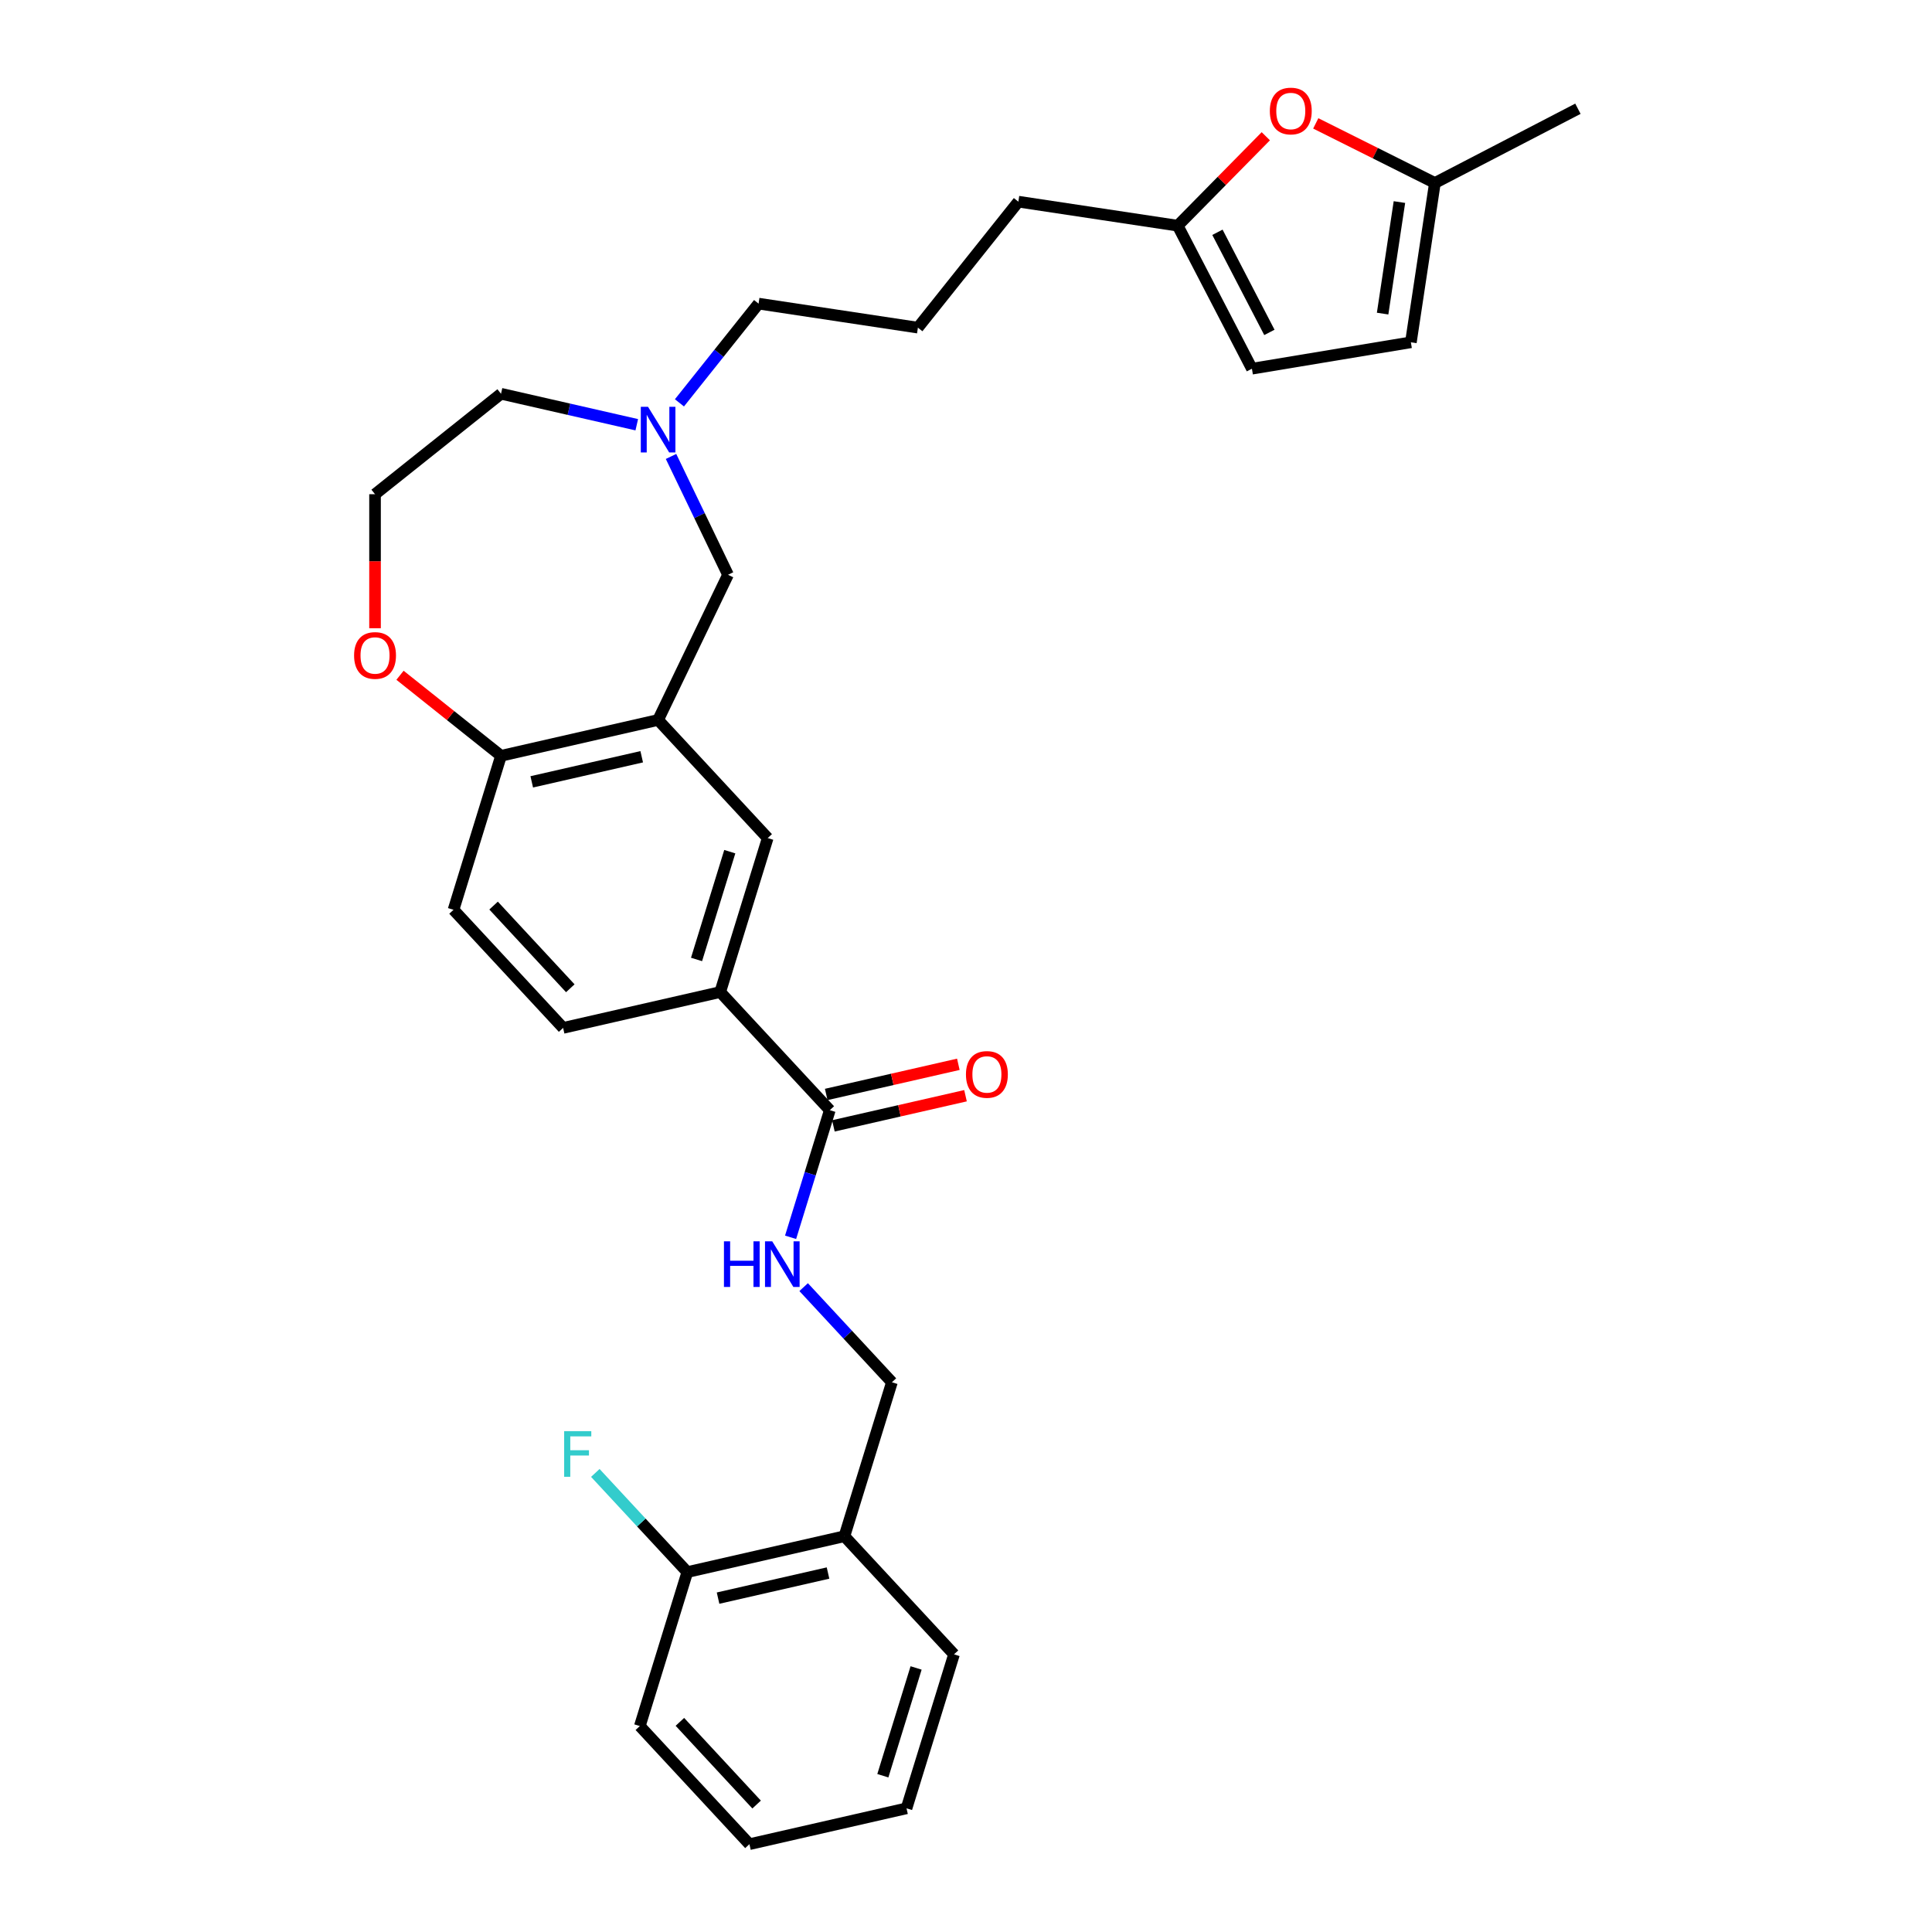 <?xml version='1.0' encoding='iso-8859-1'?>
<svg version='1.1' baseProfile='full'
              xmlns='http://www.w3.org/2000/svg'
                      xmlns:rdkit='http://www.rdkit.org/xml'
                      xmlns:xlink='http://www.w3.org/1999/xlink'
                  xml:space='preserve'
width='1000px' height='1000px' viewBox='0 0 1000 1000'>
<!-- END OF HEADER -->
<rect style='opacity:1.0;fill:#FFFFFF;stroke:none' width='1000' height='1000' x='0' y='0'> </rect>
<path class='bond-3' d='M 340.634,372.648 L 397.361,433.786' style='fill:none;fill-rule:evenodd;stroke:#000000;stroke-width:6px;stroke-linecap:butt;stroke-linejoin:miter;stroke-opacity:1' />
<path class='bond-6' d='M 340.634,372.648 L 259.323,391.207' style='fill:none;fill-rule:evenodd;stroke:#000000;stroke-width:6px;stroke-linecap:butt;stroke-linejoin:miter;stroke-opacity:1' />
<path class='bond-6' d='M 332.149,391.694 L 275.231,404.685' style='fill:none;fill-rule:evenodd;stroke:#000000;stroke-width:6px;stroke-linecap:butt;stroke-linejoin:miter;stroke-opacity:1' />
<path class='bond-9' d='M 340.634,372.648 L 376.82,297.506' style='fill:none;fill-rule:evenodd;stroke:#000000;stroke-width:6px;stroke-linecap:butt;stroke-linejoin:miter;stroke-opacity:1' />
<path class='bond-0' d='M 429.506,574.621 L 372.778,513.483' style='fill:none;fill-rule:evenodd;stroke:#000000;stroke-width:6px;stroke-linecap:butt;stroke-linejoin:miter;stroke-opacity:1' />
<path class='bond-4' d='M 429.506,574.621 L 419.357,607.522' style='fill:none;fill-rule:evenodd;stroke:#000000;stroke-width:6px;stroke-linecap:butt;stroke-linejoin:miter;stroke-opacity:1' />
<path class='bond-4' d='M 419.357,607.522 L 409.209,640.423' style='fill:none;fill-rule:evenodd;stroke:#0000FF;stroke-width:6px;stroke-linecap:butt;stroke-linejoin:miter;stroke-opacity:1' />
<path class='bond-15' d='M 431.362,582.752 L 465.554,574.948' style='fill:none;fill-rule:evenodd;stroke:#000000;stroke-width:6px;stroke-linecap:butt;stroke-linejoin:miter;stroke-opacity:1' />
<path class='bond-15' d='M 465.554,574.948 L 499.746,567.144' style='fill:none;fill-rule:evenodd;stroke:#FF0000;stroke-width:6px;stroke-linecap:butt;stroke-linejoin:miter;stroke-opacity:1' />
<path class='bond-15' d='M 427.65,566.49 L 461.842,558.686' style='fill:none;fill-rule:evenodd;stroke:#000000;stroke-width:6px;stroke-linecap:butt;stroke-linejoin:miter;stroke-opacity:1' />
<path class='bond-15' d='M 461.842,558.686 L 496.034,550.882' style='fill:none;fill-rule:evenodd;stroke:#FF0000;stroke-width:6px;stroke-linecap:butt;stroke-linejoin:miter;stroke-opacity:1' />
<path class='bond-1' d='M 655.179,70.52 L 632.377,93.666' style='fill:none;fill-rule:evenodd;stroke:#FF0000;stroke-width:6px;stroke-linecap:butt;stroke-linejoin:miter;stroke-opacity:1' />
<path class='bond-1' d='M 632.377,93.666 L 609.575,116.811' style='fill:none;fill-rule:evenodd;stroke:#000000;stroke-width:6px;stroke-linecap:butt;stroke-linejoin:miter;stroke-opacity:1' />
<path class='bond-8' d='M 681.034,63.863 L 711.867,79.284' style='fill:none;fill-rule:evenodd;stroke:#FF0000;stroke-width:6px;stroke-linecap:butt;stroke-linejoin:miter;stroke-opacity:1' />
<path class='bond-8' d='M 711.867,79.284 L 742.699,94.704' style='fill:none;fill-rule:evenodd;stroke:#000000;stroke-width:6px;stroke-linecap:butt;stroke-linejoin:miter;stroke-opacity:1' />
<path class='bond-2' d='M 372.778,513.483 L 397.361,433.786' style='fill:none;fill-rule:evenodd;stroke:#000000;stroke-width:6px;stroke-linecap:butt;stroke-linejoin:miter;stroke-opacity:1' />
<path class='bond-2' d='M 360.526,496.612 L 377.735,440.824' style='fill:none;fill-rule:evenodd;stroke:#000000;stroke-width:6px;stroke-linecap:butt;stroke-linejoin:miter;stroke-opacity:1' />
<path class='bond-31' d='M 372.778,513.483 L 291.467,532.042' style='fill:none;fill-rule:evenodd;stroke:#000000;stroke-width:6px;stroke-linecap:butt;stroke-linejoin:miter;stroke-opacity:1' />
<path class='bond-14' d='M 415.965,666.218 L 438.808,690.837' style='fill:none;fill-rule:evenodd;stroke:#0000FF;stroke-width:6px;stroke-linecap:butt;stroke-linejoin:miter;stroke-opacity:1' />
<path class='bond-14' d='M 438.808,690.837 L 461.651,715.455' style='fill:none;fill-rule:evenodd;stroke:#000000;stroke-width:6px;stroke-linecap:butt;stroke-linejoin:miter;stroke-opacity:1' />
<path class='bond-5' d='M 347.325,236.258 L 362.073,266.882' style='fill:none;fill-rule:evenodd;stroke:#0000FF;stroke-width:6px;stroke-linecap:butt;stroke-linejoin:miter;stroke-opacity:1' />
<path class='bond-5' d='M 362.073,266.882 L 376.82,297.506' style='fill:none;fill-rule:evenodd;stroke:#000000;stroke-width:6px;stroke-linecap:butt;stroke-linejoin:miter;stroke-opacity:1' />
<path class='bond-21' d='M 351.676,208.516 L 372.155,182.837' style='fill:none;fill-rule:evenodd;stroke:#0000FF;stroke-width:6px;stroke-linecap:butt;stroke-linejoin:miter;stroke-opacity:1' />
<path class='bond-21' d='M 372.155,182.837 L 392.634,157.157' style='fill:none;fill-rule:evenodd;stroke:#000000;stroke-width:6px;stroke-linecap:butt;stroke-linejoin:miter;stroke-opacity:1' />
<path class='bond-22' d='M 329.591,219.843 L 294.457,211.824' style='fill:none;fill-rule:evenodd;stroke:#0000FF;stroke-width:6px;stroke-linecap:butt;stroke-linejoin:miter;stroke-opacity:1' />
<path class='bond-22' d='M 294.457,211.824 L 259.323,203.804' style='fill:none;fill-rule:evenodd;stroke:#000000;stroke-width:6px;stroke-linecap:butt;stroke-linejoin:miter;stroke-opacity:1' />
<path class='bond-13' d='M 259.323,391.207 L 233.183,370.361' style='fill:none;fill-rule:evenodd;stroke:#000000;stroke-width:6px;stroke-linecap:butt;stroke-linejoin:miter;stroke-opacity:1' />
<path class='bond-13' d='M 233.183,370.361 L 207.044,349.516' style='fill:none;fill-rule:evenodd;stroke:#FF0000;stroke-width:6px;stroke-linecap:butt;stroke-linejoin:miter;stroke-opacity:1' />
<path class='bond-18' d='M 259.323,391.207 L 234.74,470.904' style='fill:none;fill-rule:evenodd;stroke:#000000;stroke-width:6px;stroke-linecap:butt;stroke-linejoin:miter;stroke-opacity:1' />
<path class='bond-7' d='M 609.575,116.811 L 527.105,104.381' style='fill:none;fill-rule:evenodd;stroke:#000000;stroke-width:6px;stroke-linecap:butt;stroke-linejoin:miter;stroke-opacity:1' />
<path class='bond-11' d='M 609.575,116.811 L 647.994,190.838' style='fill:none;fill-rule:evenodd;stroke:#000000;stroke-width:6px;stroke-linecap:butt;stroke-linejoin:miter;stroke-opacity:1' />
<path class='bond-11' d='M 630.143,120.232 L 657.036,172.05' style='fill:none;fill-rule:evenodd;stroke:#000000;stroke-width:6px;stroke-linecap:butt;stroke-linejoin:miter;stroke-opacity:1' />
<path class='bond-26' d='M 742.699,94.704 L 816.726,56.286' style='fill:none;fill-rule:evenodd;stroke:#000000;stroke-width:6px;stroke-linecap:butt;stroke-linejoin:miter;stroke-opacity:1' />
<path class='bond-32' d='M 742.699,94.704 L 730.269,177.175' style='fill:none;fill-rule:evenodd;stroke:#000000;stroke-width:6px;stroke-linecap:butt;stroke-linejoin:miter;stroke-opacity:1' />
<path class='bond-32' d='M 724.341,104.589 L 715.639,162.318' style='fill:none;fill-rule:evenodd;stroke:#000000;stroke-width:6px;stroke-linecap:butt;stroke-linejoin:miter;stroke-opacity:1' />
<path class='bond-10' d='M 730.269,177.175 L 647.994,190.838' style='fill:none;fill-rule:evenodd;stroke:#000000;stroke-width:6px;stroke-linecap:butt;stroke-linejoin:miter;stroke-opacity:1' />
<path class='bond-12' d='M 437.067,795.152 L 461.651,715.455' style='fill:none;fill-rule:evenodd;stroke:#000000;stroke-width:6px;stroke-linecap:butt;stroke-linejoin:miter;stroke-opacity:1' />
<path class='bond-16' d='M 437.067,795.152 L 355.757,813.711' style='fill:none;fill-rule:evenodd;stroke:#000000;stroke-width:6px;stroke-linecap:butt;stroke-linejoin:miter;stroke-opacity:1' />
<path class='bond-16' d='M 428.583,814.198 L 371.665,827.189' style='fill:none;fill-rule:evenodd;stroke:#000000;stroke-width:6px;stroke-linecap:butt;stroke-linejoin:miter;stroke-opacity:1' />
<path class='bond-25' d='M 437.067,795.152 L 493.795,856.29' style='fill:none;fill-rule:evenodd;stroke:#000000;stroke-width:6px;stroke-linecap:butt;stroke-linejoin:miter;stroke-opacity:1' />
<path class='bond-20' d='M 194.116,325.178 L 194.116,290.492' style='fill:none;fill-rule:evenodd;stroke:#FF0000;stroke-width:6px;stroke-linecap:butt;stroke-linejoin:miter;stroke-opacity:1' />
<path class='bond-20' d='M 194.116,290.492 L 194.116,255.805' style='fill:none;fill-rule:evenodd;stroke:#000000;stroke-width:6px;stroke-linecap:butt;stroke-linejoin:miter;stroke-opacity:1' />
<path class='bond-19' d='M 355.757,813.711 L 331.946,788.05' style='fill:none;fill-rule:evenodd;stroke:#000000;stroke-width:6px;stroke-linecap:butt;stroke-linejoin:miter;stroke-opacity:1' />
<path class='bond-19' d='M 331.946,788.05 L 308.136,762.388' style='fill:none;fill-rule:evenodd;stroke:#33CCCC;stroke-width:6px;stroke-linecap:butt;stroke-linejoin:miter;stroke-opacity:1' />
<path class='bond-27' d='M 355.757,813.711 L 331.173,893.407' style='fill:none;fill-rule:evenodd;stroke:#000000;stroke-width:6px;stroke-linecap:butt;stroke-linejoin:miter;stroke-opacity:1' />
<path class='bond-17' d='M 291.467,532.042 L 234.74,470.904' style='fill:none;fill-rule:evenodd;stroke:#000000;stroke-width:6px;stroke-linecap:butt;stroke-linejoin:miter;stroke-opacity:1' />
<path class='bond-17' d='M 295.186,511.525 L 255.476,468.729' style='fill:none;fill-rule:evenodd;stroke:#000000;stroke-width:6px;stroke-linecap:butt;stroke-linejoin:miter;stroke-opacity:1' />
<path class='bond-30' d='M 194.116,255.805 L 259.323,203.804' style='fill:none;fill-rule:evenodd;stroke:#000000;stroke-width:6px;stroke-linecap:butt;stroke-linejoin:miter;stroke-opacity:1' />
<path class='bond-24' d='M 392.634,157.157 L 475.104,169.587' style='fill:none;fill-rule:evenodd;stroke:#000000;stroke-width:6px;stroke-linecap:butt;stroke-linejoin:miter;stroke-opacity:1' />
<path class='bond-23' d='M 527.105,104.381 L 475.104,169.587' style='fill:none;fill-rule:evenodd;stroke:#000000;stroke-width:6px;stroke-linecap:butt;stroke-linejoin:miter;stroke-opacity:1' />
<path class='bond-28' d='M 493.795,856.29 L 469.212,935.987' style='fill:none;fill-rule:evenodd;stroke:#000000;stroke-width:6px;stroke-linecap:butt;stroke-linejoin:miter;stroke-opacity:1' />
<path class='bond-28' d='M 474.168,863.328 L 456.96,919.116' style='fill:none;fill-rule:evenodd;stroke:#000000;stroke-width:6px;stroke-linecap:butt;stroke-linejoin:miter;stroke-opacity:1' />
<path class='bond-33' d='M 331.173,893.407 L 387.901,954.545' style='fill:none;fill-rule:evenodd;stroke:#000000;stroke-width:6px;stroke-linecap:butt;stroke-linejoin:miter;stroke-opacity:1' />
<path class='bond-33' d='M 351.91,891.233 L 391.62,934.029' style='fill:none;fill-rule:evenodd;stroke:#000000;stroke-width:6px;stroke-linecap:butt;stroke-linejoin:miter;stroke-opacity:1' />
<path class='bond-29' d='M 469.212,935.987 L 387.901,954.545' style='fill:none;fill-rule:evenodd;stroke:#000000;stroke-width:6px;stroke-linecap:butt;stroke-linejoin:miter;stroke-opacity:1' />
<path  class='atom-2' d='M 657.264 57.464
Q 657.264 51.793, 660.067 48.624
Q 662.869 45.455, 668.107 45.455
Q 673.344 45.455, 676.146 48.624
Q 678.949 51.793, 678.949 57.464
Q 678.949 63.203, 676.113 66.472
Q 673.277 69.708, 668.107 69.708
Q 662.902 69.708, 660.067 66.472
Q 657.264 63.236, 657.264 57.464
M 668.107 67.039
Q 671.709 67.039, 673.644 64.637
Q 675.613 62.202, 675.613 57.464
Q 675.613 52.827, 673.644 50.492
Q 671.709 48.123, 668.107 48.123
Q 664.504 48.123, 662.535 50.459
Q 660.6 52.794, 660.6 57.464
Q 660.6 62.235, 662.535 64.637
Q 664.504 67.039, 668.107 67.039
' fill='#FF0000'/>
<path  class='atom-5' d='M 374.715 642.508
L 377.917 642.508
L 377.917 652.549
L 389.994 652.549
L 389.994 642.508
L 393.197 642.508
L 393.197 666.127
L 389.994 666.127
L 389.994 655.218
L 377.917 655.218
L 377.917 666.127
L 374.715 666.127
L 374.715 642.508
' fill='#0000FF'/>
<path  class='atom-5' d='M 399.702 642.508
L 407.442 655.018
Q 408.209 656.252, 409.443 658.488
Q 410.678 660.723, 410.744 660.856
L 410.744 642.508
L 413.88 642.508
L 413.88 666.127
L 410.644 666.127
L 402.337 652.449
Q 401.37 650.848, 400.336 649.013
Q 399.335 647.178, 399.035 646.611
L 399.035 666.127
L 395.966 666.127
L 395.966 642.508
L 399.702 642.508
' fill='#0000FF'/>
<path  class='atom-6' d='M 335.413 210.553
L 343.152 223.064
Q 343.92 224.298, 345.154 226.533
Q 346.388 228.768, 346.455 228.902
L 346.455 210.553
L 349.591 210.553
L 349.591 234.173
L 346.355 234.173
L 338.048 220.495
Q 337.081 218.894, 336.047 217.059
Q 335.046 215.224, 334.746 214.657
L 334.746 234.173
L 331.676 234.173
L 331.676 210.553
L 335.413 210.553
' fill='#0000FF'/>
<path  class='atom-14' d='M 183.274 339.273
Q 183.274 333.602, 186.077 330.433
Q 188.879 327.263, 194.116 327.263
Q 199.354 327.263, 202.156 330.433
Q 204.959 333.602, 204.959 339.273
Q 204.959 345.011, 202.123 348.281
Q 199.287 351.517, 194.116 351.517
Q 188.912 351.517, 186.077 348.281
Q 183.274 345.045, 183.274 339.273
M 194.116 348.848
Q 197.719 348.848, 199.654 346.446
Q 201.623 344.011, 201.623 339.273
Q 201.623 334.636, 199.654 332.301
Q 197.719 329.932, 194.116 329.932
Q 190.514 329.932, 188.545 332.268
Q 186.61 334.603, 186.61 339.273
Q 186.61 344.044, 188.545 346.446
Q 190.514 348.848, 194.116 348.848
' fill='#FF0000'/>
<path  class='atom-16' d='M 499.975 556.129
Q 499.975 550.458, 502.777 547.288
Q 505.579 544.119, 510.817 544.119
Q 516.055 544.119, 518.857 547.288
Q 521.659 550.458, 521.659 556.129
Q 521.659 561.867, 518.824 565.136
Q 515.988 568.372, 510.817 568.372
Q 505.613 568.372, 502.777 565.136
Q 499.975 561.9, 499.975 556.129
M 510.817 565.703
Q 514.42 565.703, 516.355 563.301
Q 518.323 560.866, 518.323 556.129
Q 518.323 551.492, 516.355 549.156
Q 514.42 546.788, 510.817 546.788
Q 507.214 546.788, 505.246 549.123
Q 503.311 551.458, 503.311 556.129
Q 503.311 560.899, 505.246 563.301
Q 507.214 565.703, 510.817 565.703
' fill='#FF0000'/>
<path  class='atom-20' d='M 292.006 740.763
L 306.051 740.763
L 306.051 743.465
L 295.176 743.465
L 295.176 750.638
L 304.85 750.638
L 304.85 753.373
L 295.176 753.373
L 295.176 764.383
L 292.006 764.383
L 292.006 740.763
' fill='#33CCCC'/>
</svg>
